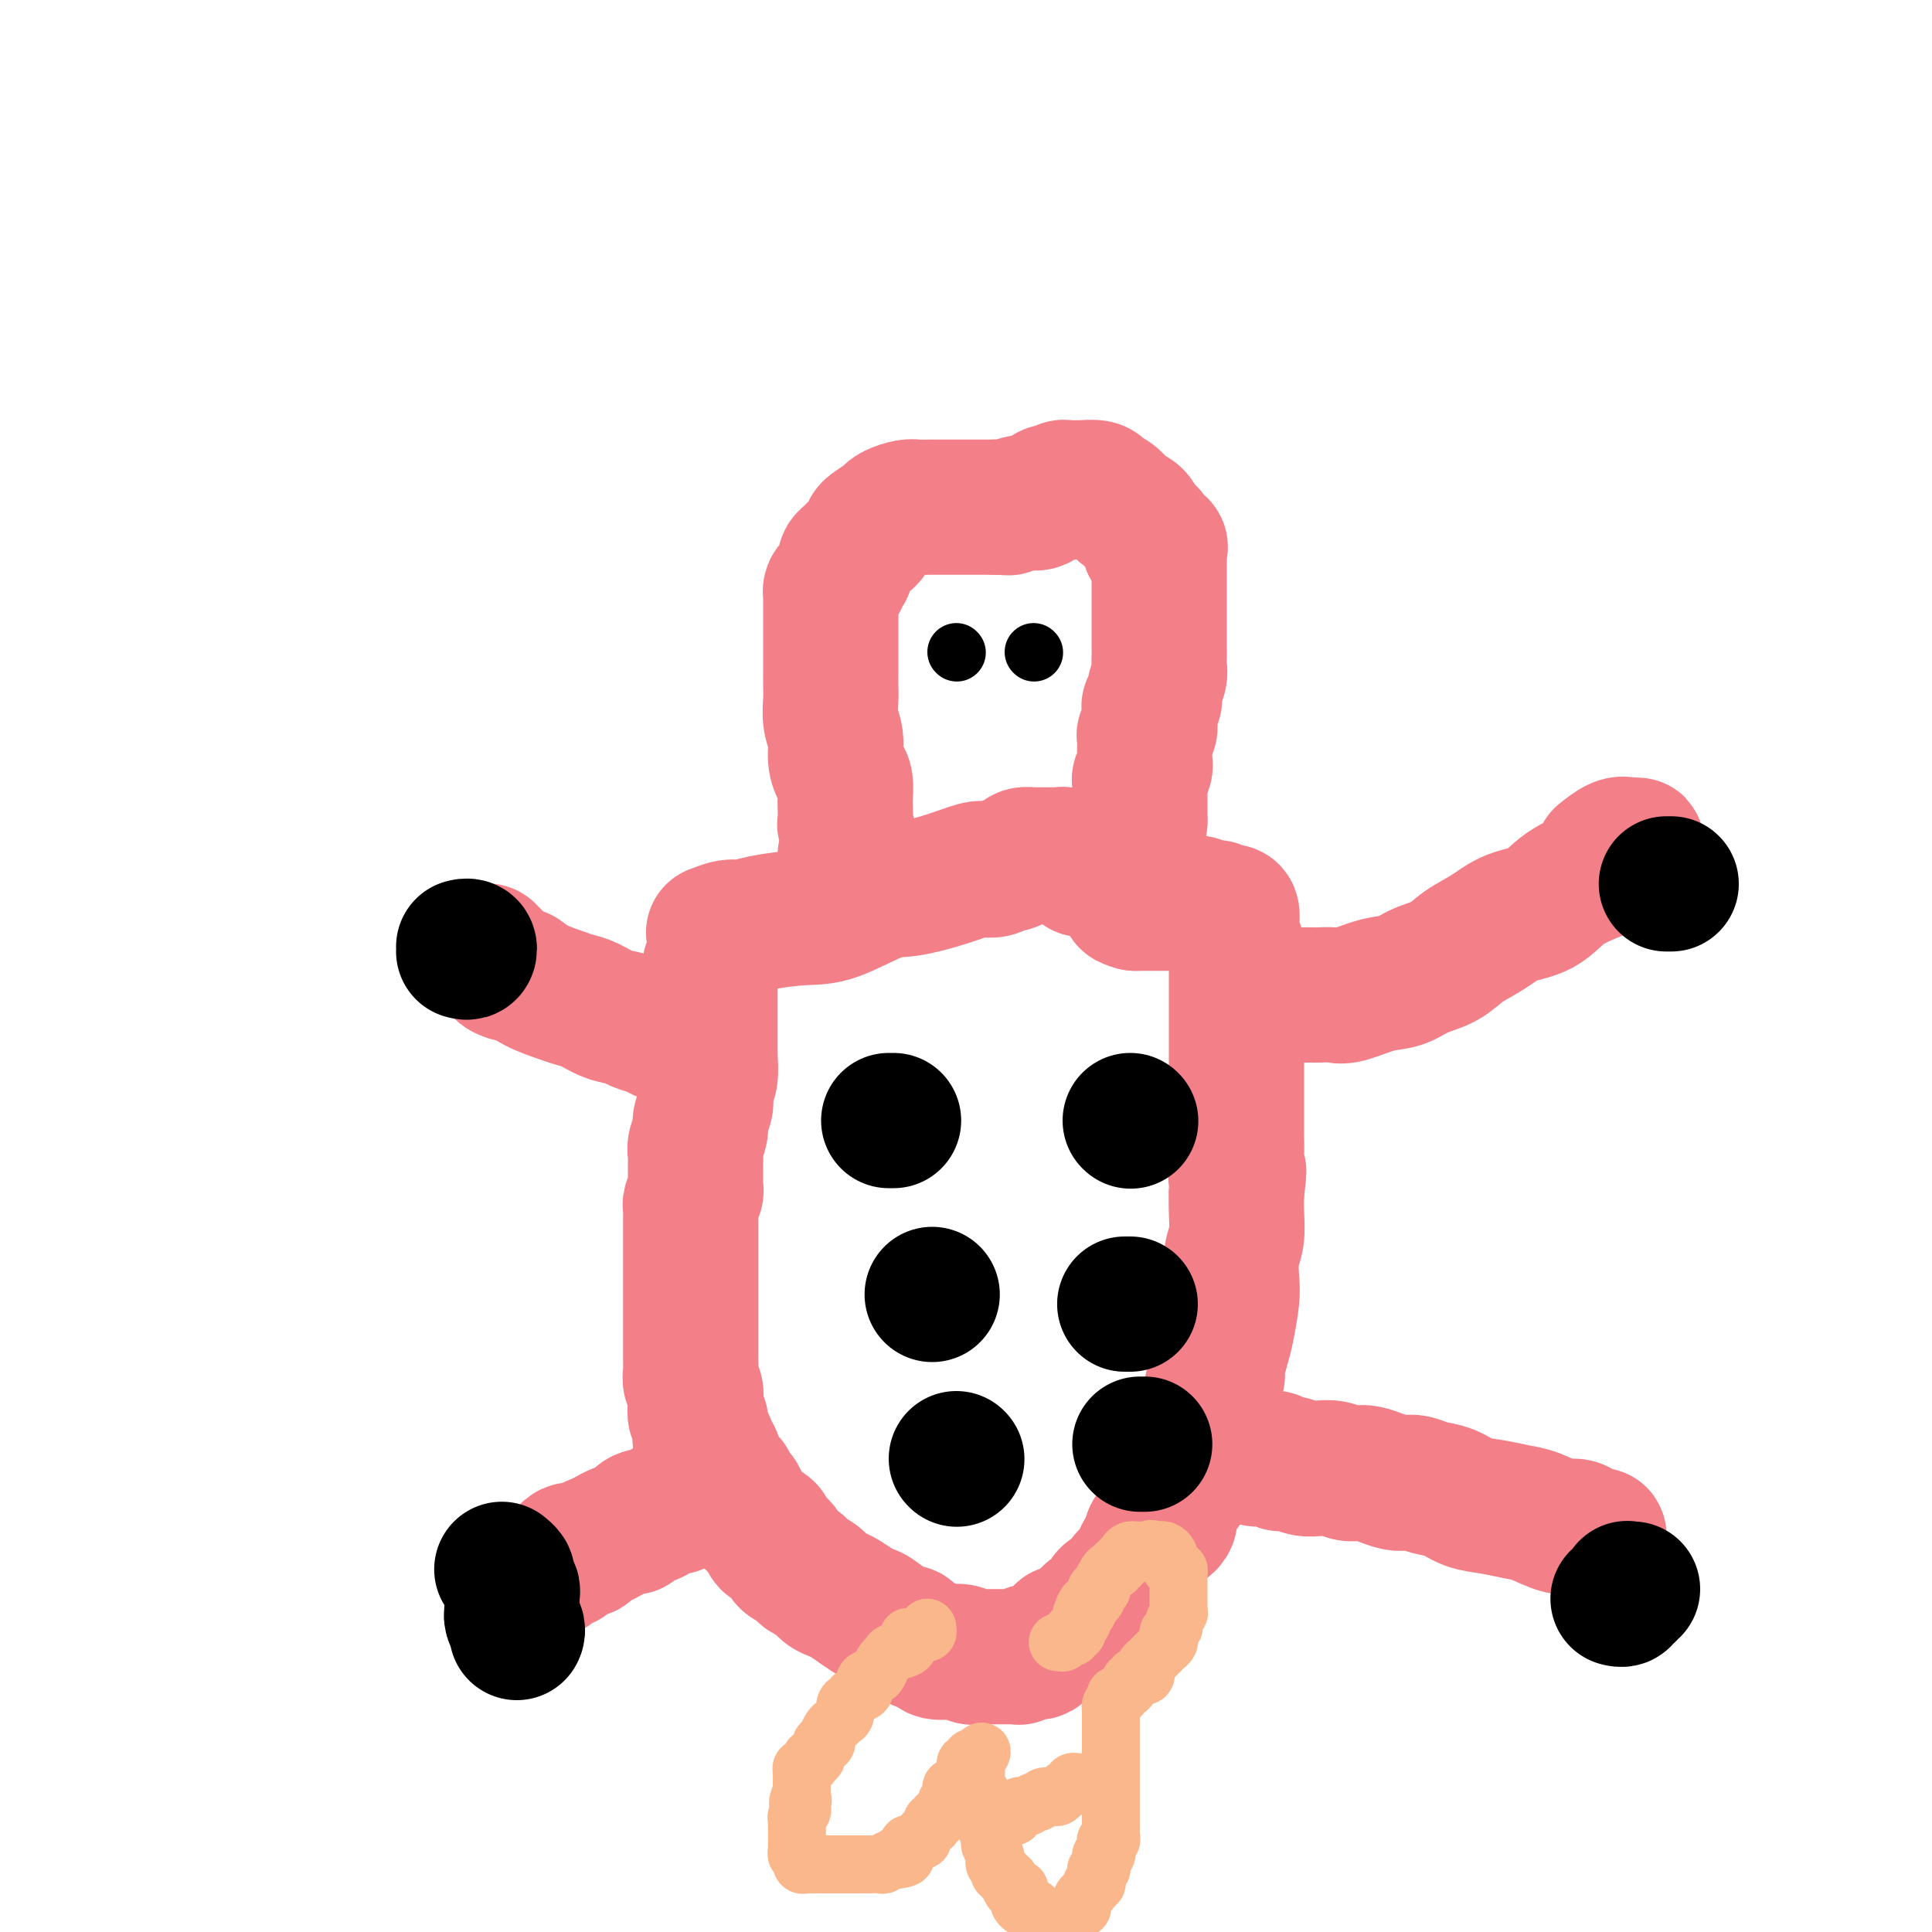 <svg viewBox='0 0 400 400' version='1.1' xmlns='http://www.w3.org/2000/svg' xmlns:xlink='http://www.w3.org/1999/xlink'><g fill='none' stroke='#F37F89' stroke-width='28' stroke-linecap='round' stroke-linejoin='round'><path d='M224,180c0.481,0.081 0.962,0.161 1,0c0.038,-0.161 -0.367,-0.565 -1,-1c-0.633,-0.435 -1.493,-0.901 -2,-1c-0.507,-0.099 -0.661,0.170 -1,0c-0.339,-0.170 -0.864,-0.778 -1,-1c-0.136,-0.222 0.118,-0.060 0,0c-0.118,0.060 -0.609,0.016 -1,0c-0.391,-0.016 -0.681,-0.004 -1,0c-0.319,0.004 -0.667,0.000 -1,0c-0.333,-0.000 -0.651,0.003 -1,0c-0.349,-0.003 -0.727,-0.011 -1,0c-0.273,0.011 -0.439,0.040 -1,0c-0.561,-0.040 -1.515,-0.151 -2,0c-0.485,0.151 -0.501,0.563 -1,1c-0.499,0.437 -1.482,0.900 -2,1c-0.518,0.100 -0.571,-0.164 -1,0c-0.429,0.164 -1.234,0.755 -2,1c-0.766,0.245 -1.495,0.142 -2,0c-0.505,-0.142 -0.787,-0.325 -2,0c-1.213,0.325 -3.356,1.158 -6,2c-2.644,0.842 -5.789,1.692 -8,2c-2.211,0.308 -3.487,0.072 -6,1c-2.513,0.928 -6.261,3.018 -9,4c-2.739,0.982 -4.468,0.855 -7,1c-2.532,0.145 -5.866,0.560 -8,1c-2.134,0.440 -3.069,0.904 -4,1c-0.931,0.096 -1.857,-0.178 -3,0c-1.143,0.178 -2.502,0.807 -3,1c-0.498,0.193 -0.134,-0.051 0,0c0.134,0.051 0.037,0.395 0,1c-0.037,0.605 -0.014,1.470 0,2c0.014,0.530 0.018,0.723 0,1c-0.018,0.277 -0.057,0.636 0,1c0.057,0.364 0.212,0.731 0,1c-0.212,0.269 -0.789,0.439 -1,1c-0.211,0.561 -0.057,1.514 0,2c0.057,0.486 0.015,0.504 0,1c-0.015,0.496 -0.004,1.470 0,2c0.004,0.530 0.001,0.617 0,1c-0.001,0.383 -0.000,1.061 0,2c0.000,0.939 0.000,2.138 0,3c-0.000,0.862 -0.000,1.386 0,2c0.000,0.614 0.000,1.319 0,2c-0.000,0.681 -0.000,1.337 0,2c0.000,0.663 0.000,1.331 0,2'/><path d='M147,219c-0.171,4.092 -0.097,1.322 0,1c0.097,-0.322 0.218,1.805 0,3c-0.218,1.195 -0.775,1.460 -1,2c-0.225,0.540 -0.117,1.356 0,2c0.117,0.644 0.241,1.117 0,2c-0.241,0.883 -0.849,2.175 -1,3c-0.151,0.825 0.156,1.183 0,2c-0.156,0.817 -0.774,2.093 -1,3c-0.226,0.907 -0.060,1.446 0,2c0.060,0.554 0.012,1.122 0,2c-0.012,0.878 0.011,2.067 0,3c-0.011,0.933 -0.055,1.611 0,2c0.055,0.389 0.211,0.488 0,1c-0.211,0.512 -0.789,1.437 -1,2c-0.211,0.563 -0.057,0.766 0,1c0.057,0.234 0.015,0.501 0,1c-0.015,0.499 -0.004,1.231 0,2c0.004,0.769 0.001,1.575 0,2c-0.001,0.425 -0.000,0.470 0,1c0.000,0.530 0.000,1.544 0,2c-0.000,0.456 -0.000,0.352 0,1c0.000,0.648 0.000,2.047 0,3c-0.000,0.953 -0.000,1.461 0,2c0.000,0.539 0.000,1.108 0,2c-0.000,0.892 -0.000,2.107 0,3c0.000,0.893 0.000,1.464 0,2c-0.000,0.536 -0.000,1.035 0,2c0.000,0.965 0.000,2.394 0,3c-0.000,0.606 -0.001,0.389 0,1c0.001,0.611 0.004,2.050 0,3c-0.004,0.950 -0.015,1.410 0,2c0.015,0.590 0.057,1.309 0,2c-0.057,0.691 -0.212,1.355 0,2c0.212,0.645 0.793,1.271 1,2c0.207,0.729 0.042,1.560 0,2c-0.042,0.440 0.041,0.490 0,1c-0.041,0.510 -0.204,1.480 0,2c0.204,0.520 0.775,0.590 1,1c0.225,0.410 0.103,1.160 0,2c-0.103,0.840 -0.186,1.768 0,2c0.186,0.232 0.641,-0.234 1,0c0.359,0.234 0.621,1.167 1,2c0.379,0.833 0.875,1.565 1,2c0.125,0.435 -0.122,0.573 0,1c0.122,0.427 0.611,1.142 1,2c0.389,0.858 0.678,1.860 1,2c0.322,0.140 0.678,-0.580 1,0c0.322,0.580 0.610,2.462 1,3c0.390,0.538 0.883,-0.269 1,0c0.117,0.269 -0.143,1.613 0,2c0.143,0.387 0.687,-0.181 1,0c0.313,0.181 0.394,1.113 1,2c0.606,0.887 1.738,1.729 2,2c0.262,0.271 -0.347,-0.031 0,0c0.347,0.031 1.650,0.393 2,1c0.350,0.607 -0.253,1.458 0,2c0.253,0.542 1.363,0.775 2,1c0.637,0.225 0.800,0.442 1,1c0.200,0.558 0.438,1.458 1,2c0.562,0.542 1.449,0.726 2,1c0.551,0.274 0.767,0.637 1,1c0.233,0.363 0.484,0.726 1,1c0.516,0.274 1.296,0.457 2,1c0.704,0.543 1.333,1.444 2,2c0.667,0.556 1.372,0.765 2,1c0.628,0.235 1.179,0.496 2,1c0.821,0.504 1.910,1.252 3,2'/><path d='M178,333c3.329,2.383 2.150,1.339 2,1c-0.150,-0.339 0.727,0.027 2,1c1.273,0.973 2.940,2.552 4,3c1.060,0.448 1.511,-0.234 2,0c0.489,0.234 1.015,1.383 2,2c0.985,0.617 2.427,0.700 3,1c0.573,0.300 0.276,0.816 1,1c0.724,0.184 2.470,0.035 3,0c0.530,-0.035 -0.158,0.043 0,0c0.158,-0.043 1.160,-0.208 2,0c0.840,0.208 1.519,0.788 2,1c0.481,0.212 0.765,0.057 1,0c0.235,-0.057 0.421,-0.016 1,0c0.579,0.016 1.551,0.005 2,0c0.449,-0.005 0.376,-0.005 1,0c0.624,0.005 1.946,0.015 3,0c1.054,-0.015 1.841,-0.056 2,0c0.159,0.056 -0.309,0.208 0,0c0.309,-0.208 1.394,-0.777 2,-1c0.606,-0.223 0.731,-0.101 1,0c0.269,0.101 0.682,0.180 1,0c0.318,-0.180 0.541,-0.621 1,-1c0.459,-0.379 1.156,-0.697 2,-1c0.844,-0.303 1.837,-0.592 2,-1c0.163,-0.408 -0.503,-0.936 0,-1c0.503,-0.064 2.176,0.337 3,0c0.824,-0.337 0.798,-1.413 1,-2c0.202,-0.587 0.632,-0.686 1,-1c0.368,-0.314 0.675,-0.844 1,-1c0.325,-0.156 0.668,0.061 1,0c0.332,-0.061 0.651,-0.401 1,-1c0.349,-0.599 0.727,-1.459 1,-2c0.273,-0.541 0.440,-0.764 1,-1c0.560,-0.236 1.512,-0.486 2,-1c0.488,-0.514 0.513,-1.292 1,-2c0.487,-0.708 1.438,-1.345 2,-2c0.562,-0.655 0.736,-1.329 1,-2c0.264,-0.671 0.616,-1.338 1,-2c0.384,-0.662 0.798,-1.318 1,-2c0.202,-0.682 0.191,-1.391 1,-2c0.809,-0.609 2.436,-1.118 3,-2c0.564,-0.882 0.064,-2.137 0,-3c-0.064,-0.863 0.309,-1.335 1,-2c0.691,-0.665 1.700,-1.525 2,-2c0.300,-0.475 -0.109,-0.565 0,-1c0.109,-0.435 0.737,-1.215 1,-2c0.263,-0.785 0.162,-1.576 0,-2c-0.162,-0.424 -0.384,-0.479 0,-1c0.384,-0.521 1.374,-1.506 2,-2c0.626,-0.494 0.890,-0.497 1,-1c0.110,-0.503 0.068,-1.504 0,-2c-0.068,-0.496 -0.162,-0.485 0,-1c0.162,-0.515 0.578,-1.555 1,-2c0.422,-0.445 0.849,-0.294 1,-1c0.151,-0.706 0.026,-2.270 0,-3c-0.026,-0.730 0.049,-0.625 0,-1c-0.049,-0.375 -0.221,-1.231 0,-2c0.221,-0.769 0.833,-1.452 1,-2c0.167,-0.548 -0.113,-0.963 0,-2c0.113,-1.037 0.618,-2.696 1,-4c0.382,-1.304 0.642,-2.251 1,-4c0.358,-1.749 0.814,-4.298 1,-6c0.186,-1.702 0.102,-2.555 0,-4c-0.102,-1.445 -0.223,-3.480 0,-5c0.223,-1.520 0.791,-2.525 1,-4c0.209,-1.475 0.060,-3.422 0,-5c-0.060,-1.578 -0.030,-2.789 0,-4'/><path d='M256,247c0.928,-7.687 0.249,-3.403 0,-3c-0.249,0.403 -0.067,-3.074 0,-5c0.067,-1.926 0.018,-2.300 0,-3c-0.018,-0.700 -0.005,-1.726 0,-3c0.005,-1.274 0.001,-2.795 0,-4c-0.001,-1.205 -0.000,-2.094 0,-3c0.000,-0.906 0.000,-1.828 0,-3c-0.000,-1.172 -0.000,-2.594 0,-4c0.000,-1.406 0.000,-2.795 0,-4c-0.000,-1.205 -0.000,-2.227 0,-3c0.000,-0.773 0.001,-1.296 0,-3c-0.001,-1.704 -0.004,-4.588 0,-6c0.004,-1.412 0.015,-1.350 0,-2c-0.015,-0.650 -0.057,-2.010 0,-3c0.057,-0.990 0.211,-1.608 0,-2c-0.211,-0.392 -0.788,-0.557 -1,-1c-0.212,-0.443 -0.060,-1.162 0,-2c0.060,-0.838 0.027,-1.794 0,-2c-0.027,-0.206 -0.050,0.338 0,0c0.050,-0.338 0.172,-1.558 0,-2c-0.172,-0.442 -0.638,-0.104 -1,0c-0.362,0.104 -0.618,-0.025 -1,0c-0.382,0.025 -0.889,0.204 -1,0c-0.111,-0.204 0.174,-0.790 0,-1c-0.174,-0.210 -0.806,-0.042 -1,0c-0.194,0.042 0.049,-0.041 0,0c-0.049,0.041 -0.391,0.207 -1,0c-0.609,-0.207 -1.486,-0.788 -2,-1c-0.514,-0.212 -0.666,-0.057 -1,0c-0.334,0.057 -0.849,0.015 -1,0c-0.151,-0.015 0.062,-0.004 0,0c-0.062,0.004 -0.398,0.001 -1,0c-0.602,-0.001 -1.471,-0.000 -2,0c-0.529,0.000 -0.719,0.000 -1,0c-0.281,-0.000 -0.654,-0.000 -1,0c-0.346,0.000 -0.666,0.000 -1,0c-0.334,-0.000 -0.681,-0.000 -1,0c-0.319,0.000 -0.610,0.000 -1,0c-0.390,-0.000 -0.878,-0.000 -1,0c-0.122,0.000 0.121,0.000 0,0c-0.121,-0.000 -0.606,-0.000 -1,0c-0.394,0.000 -0.697,0.000 -1,0'/><path d='M235,187c-3.090,-0.801 -0.814,-0.803 0,-1c0.814,-0.197 0.167,-0.589 0,-1c-0.167,-0.411 0.147,-0.841 0,-1c-0.147,-0.159 -0.756,-0.045 -1,0c-0.244,0.045 -0.122,0.023 0,0'/><path d='M175,177c0.423,0.082 0.846,0.165 1,0c0.154,-0.165 0.037,-0.577 0,-1c-0.037,-0.423 0.004,-0.857 0,-1c-0.004,-0.143 -0.054,0.004 0,0c0.054,-0.004 0.210,-0.160 0,-1c-0.210,-0.840 -0.788,-2.364 -1,-3c-0.212,-0.636 -0.060,-0.382 0,-1c0.060,-0.618 0.026,-2.107 0,-3c-0.026,-0.893 -0.044,-1.190 0,-2c0.044,-0.810 0.152,-2.134 0,-3c-0.152,-0.866 -0.562,-1.274 -1,-2c-0.438,-0.726 -0.902,-1.769 -1,-3c-0.098,-1.231 0.170,-2.650 0,-4c-0.170,-1.350 -0.778,-2.631 -1,-4c-0.222,-1.369 -0.060,-2.827 0,-4c0.060,-1.173 0.016,-2.061 0,-3c-0.016,-0.939 -0.004,-1.928 0,-3c0.004,-1.072 0.001,-2.228 0,-3c-0.001,-0.772 -0.000,-1.159 0,-2c0.000,-0.841 0.000,-2.136 0,-3c-0.000,-0.864 -0.000,-1.296 0,-2c0.000,-0.704 -0.000,-1.681 0,-2c0.000,-0.319 0.000,0.021 0,0c-0.000,-0.021 -0.001,-0.401 0,-1c0.001,-0.599 0.003,-1.417 0,-2c-0.003,-0.583 -0.011,-0.930 0,-1c0.011,-0.070 0.040,0.136 0,0c-0.040,-0.136 -0.151,-0.615 0,-1c0.151,-0.385 0.562,-0.677 1,-1c0.438,-0.323 0.902,-0.678 1,-1c0.098,-0.322 -0.171,-0.611 0,-1c0.171,-0.389 0.781,-0.878 1,-1c0.219,-0.122 0.048,0.122 0,0c-0.048,-0.122 0.029,-0.610 0,-1c-0.029,-0.390 -0.163,-0.682 0,-1c0.163,-0.318 0.622,-0.663 1,-1c0.378,-0.337 0.676,-0.668 1,-1c0.324,-0.332 0.676,-0.665 1,-1c0.324,-0.335 0.620,-0.672 1,-1c0.380,-0.328 0.844,-0.647 1,-1c0.156,-0.353 0.004,-0.738 0,-1c-0.004,-0.262 0.138,-0.400 1,-1c0.862,-0.600 2.443,-1.663 3,-2c0.557,-0.337 0.092,0.053 0,0c-0.092,-0.053 0.191,-0.550 1,-1c0.809,-0.450 2.145,-0.853 3,-1c0.855,-0.147 1.228,-0.040 2,0c0.772,0.040 1.942,0.011 3,0c1.058,-0.011 2.005,-0.003 3,0c0.995,0.003 2.037,0.001 3,0c0.963,-0.001 1.847,-0.000 3,0c1.153,0.000 2.577,0.000 4,0'/><path d='M206,105c3.324,0.069 2.634,0.243 3,0c0.366,-0.243 1.787,-0.901 3,-1c1.213,-0.099 2.219,0.362 3,0c0.781,-0.362 1.337,-1.547 2,-2c0.663,-0.453 1.435,-0.174 2,0c0.565,0.174 0.925,0.243 1,0c0.075,-0.243 -0.133,-0.797 0,-1c0.133,-0.203 0.607,-0.054 1,0c0.393,0.054 0.704,0.014 1,0c0.296,-0.014 0.575,-0.000 1,0c0.425,0.000 0.995,-0.012 1,0c0.005,0.012 -0.556,0.048 0,0c0.556,-0.048 2.228,-0.181 3,0c0.772,0.181 0.644,0.678 1,1c0.356,0.322 1.195,0.471 2,1c0.805,0.529 1.577,1.437 2,2c0.423,0.563 0.496,0.779 1,1c0.504,0.221 1.440,0.445 2,1c0.560,0.555 0.746,1.440 1,2c0.254,0.560 0.576,0.794 1,1c0.424,0.206 0.951,0.384 1,1c0.049,0.616 -0.379,1.670 0,2c0.379,0.330 1.566,-0.062 2,0c0.434,0.062 0.116,0.580 0,1c-0.116,0.420 -0.031,0.741 0,1c0.031,0.259 0.008,0.455 0,1c-0.008,0.545 -0.002,1.441 0,2c0.002,0.559 0.001,0.783 0,1c-0.001,0.217 -0.000,0.428 0,1c0.000,0.572 0.000,1.506 0,2c-0.000,0.494 -0.000,0.549 0,1c0.000,0.451 0.000,1.300 0,2c-0.000,0.700 -0.000,1.251 0,2c0.000,0.749 0.001,1.694 0,3c-0.001,1.306 -0.004,2.972 0,4c0.004,1.028 0.016,1.417 0,2c-0.016,0.583 -0.061,1.361 0,2c0.061,0.639 0.227,1.140 0,2c-0.227,0.860 -0.846,2.078 -1,3c-0.154,0.922 0.156,1.546 0,2c-0.156,0.454 -0.778,0.738 -1,1c-0.222,0.262 -0.046,0.503 0,1c0.046,0.497 -0.040,1.249 0,2c0.040,0.751 0.207,1.500 0,2c-0.207,0.500 -0.788,0.750 -1,1c-0.212,0.250 -0.056,0.500 0,1c0.056,0.500 0.011,1.251 0,2c-0.011,0.749 0.011,1.497 0,2c-0.011,0.503 -0.056,0.761 0,1c0.056,0.239 0.211,0.458 0,1c-0.211,0.542 -0.789,1.406 -1,2c-0.211,0.594 -0.057,0.918 0,1c0.057,0.082 0.015,-0.079 0,0c-0.015,0.079 -0.004,0.399 0,1c0.004,0.601 0.001,1.485 0,2c-0.001,0.515 -0.000,0.663 0,1c0.000,0.337 0.000,0.864 0,1c-0.000,0.136 -0.000,-0.118 0,0c0.000,0.118 0.000,0.609 0,1c-0.000,0.391 -0.000,0.683 0,1c0.000,0.317 0.000,0.658 0,1'/><path d='M236,170c-0.845,8.448 -0.959,2.069 -1,0c-0.041,-2.069 -0.011,0.174 0,1c0.011,0.826 0.003,0.236 0,0c-0.003,-0.236 -0.002,-0.118 0,0'/><path d='M144,215c-0.348,0.006 -0.697,0.013 -1,0c-0.303,-0.013 -0.561,-0.045 -1,0c-0.439,0.045 -1.061,0.166 -2,0c-0.939,-0.166 -2.197,-0.621 -3,-1c-0.803,-0.379 -1.152,-0.683 -2,-1c-0.848,-0.317 -2.194,-0.648 -3,-1c-0.806,-0.352 -1.070,-0.723 -2,-1c-0.930,-0.277 -2.524,-0.458 -4,-1c-1.476,-0.542 -2.834,-1.445 -4,-2c-1.166,-0.555 -2.141,-0.761 -3,-1c-0.859,-0.239 -1.601,-0.512 -3,-1c-1.399,-0.488 -3.456,-1.193 -5,-2c-1.544,-0.807 -2.575,-1.718 -3,-2c-0.425,-0.282 -0.242,0.064 -1,0c-0.758,-0.064 -2.456,-0.538 -3,-1c-0.544,-0.462 0.066,-0.912 0,-1c-0.066,-0.088 -0.806,0.188 -1,0c-0.194,-0.188 0.159,-0.839 0,-1c-0.159,-0.161 -0.831,0.167 -1,0c-0.169,-0.167 0.165,-0.829 0,-1c-0.165,-0.171 -0.828,0.150 -1,0c-0.172,-0.150 0.146,-0.771 0,-1c-0.146,-0.229 -0.756,-0.065 -1,0c-0.244,0.065 -0.122,0.033 0,0'/><path d='M140,312c-0.548,-0.243 -1.097,-0.486 -2,0c-0.903,0.486 -2.161,1.703 -3,2c-0.839,0.297 -1.261,-0.324 -2,0c-0.739,0.324 -1.797,1.592 -2,2c-0.203,0.408 0.450,-0.046 0,0c-0.450,0.046 -2.002,0.591 -3,1c-0.998,0.409 -1.440,0.682 -2,1c-0.560,0.318 -1.236,0.681 -2,1c-0.764,0.319 -1.614,0.592 -2,1c-0.386,0.408 -0.306,0.949 -1,1c-0.694,0.051 -2.160,-0.389 -3,0c-0.840,0.389 -1.052,1.607 -1,2c0.052,0.393 0.367,-0.038 0,0c-0.367,0.038 -1.418,0.546 -2,1c-0.582,0.454 -0.695,0.853 -1,1c-0.305,0.147 -0.801,0.042 -1,0c-0.199,-0.042 -0.099,-0.021 0,0'/><path d='M270,206c0.319,0.001 0.638,0.002 1,0c0.362,-0.002 0.767,-0.008 1,0c0.233,0.008 0.295,0.028 1,0c0.705,-0.028 2.052,-0.105 3,0c0.948,0.105 1.496,0.391 3,0c1.504,-0.391 3.966,-1.459 6,-2c2.034,-0.541 3.642,-0.556 5,-1c1.358,-0.444 2.465,-1.316 4,-2c1.535,-0.684 3.498,-1.178 5,-2c1.502,-0.822 2.542,-1.970 4,-3c1.458,-1.030 3.335,-1.943 5,-3c1.665,-1.057 3.118,-2.260 5,-3c1.882,-0.740 4.195,-1.019 6,-2c1.805,-0.981 3.104,-2.664 5,-4c1.896,-1.336 4.388,-2.323 6,-3c1.612,-0.677 2.343,-1.043 3,-2c0.657,-0.957 1.238,-2.505 2,-3c0.762,-0.495 1.704,0.063 2,0c0.296,-0.063 -0.053,-0.749 0,-1c0.053,-0.251 0.507,-0.069 1,0c0.493,0.069 1.025,0.026 1,0c-0.025,-0.026 -0.606,-0.035 -1,0c-0.394,0.035 -0.600,0.112 -1,0c-0.400,-0.112 -0.992,-0.415 -2,0c-1.008,0.415 -2.431,1.547 -3,2c-0.569,0.453 -0.285,0.226 0,0'/><path d='M260,301c-0.171,0.414 -0.342,0.828 0,1c0.342,0.172 1.197,0.102 2,0c0.803,-0.102 1.555,-0.237 2,0c0.445,0.237 0.583,0.847 1,1c0.417,0.153 1.112,-0.151 2,0c0.888,0.151 1.967,0.759 3,1c1.033,0.241 2.019,0.116 3,0c0.981,-0.116 1.956,-0.225 3,0c1.044,0.225 2.156,0.782 3,1c0.844,0.218 1.419,0.097 2,0c0.581,-0.097 1.166,-0.170 2,0c0.834,0.170 1.916,0.585 3,1c1.084,0.415 2.169,0.831 3,1c0.831,0.169 1.407,0.090 2,0c0.593,-0.090 1.203,-0.193 2,0c0.797,0.193 1.781,0.682 3,1c1.219,0.318 2.673,0.465 4,1c1.327,0.535 2.526,1.457 4,2c1.474,0.543 3.224,0.705 5,1c1.776,0.295 3.578,0.723 5,1c1.422,0.277 2.465,0.404 4,1c1.535,0.596 3.564,1.663 5,2c1.436,0.337 2.280,-0.054 3,0c0.720,0.054 1.317,0.554 2,1c0.683,0.446 1.451,0.837 2,1c0.549,0.163 0.879,0.096 1,0c0.121,-0.096 0.032,-0.222 0,0c-0.032,0.222 -0.009,0.790 0,1c0.009,0.210 0.002,0.060 0,0c-0.002,-0.060 -0.001,-0.030 0,0'/></g>
<g fill='none' stroke='#000000' stroke-width='28' stroke-linecap='round' stroke-linejoin='round'><path d='M338,329c-0.414,0.033 -0.828,0.065 -1,0c-0.172,-0.065 -0.102,-0.228 0,0c0.102,0.228 0.237,0.846 0,1c-0.237,0.154 -0.847,-0.154 -1,0c-0.153,0.154 0.151,0.772 0,1c-0.151,0.228 -0.757,0.065 -1,0c-0.243,-0.065 -0.121,-0.033 0,0'/><path d='M346,183c-0.417,0.000 -0.833,0.000 -1,0c-0.167,0.000 -0.083,0.000 0,0'/><path d='M96,197c0.393,0.113 0.786,0.226 1,0c0.214,-0.226 0.250,-0.792 0,-1c-0.250,-0.208 -0.786,-0.060 -1,0c-0.214,0.060 -0.107,0.030 0,0'/><path d='M107,338c0.113,-0.228 0.226,-0.457 0,-1c-0.226,-0.543 -0.793,-1.401 -1,-2c-0.207,-0.599 -0.056,-0.938 0,-1c0.056,-0.062 0.016,0.153 0,0c-0.016,-0.153 -0.008,-0.675 0,-1c0.008,-0.325 0.017,-0.454 0,-1c-0.017,-0.546 -0.061,-1.509 0,-2c0.061,-0.491 0.227,-0.510 0,-1c-0.227,-0.490 -0.845,-1.452 -1,-2c-0.155,-0.548 0.154,-0.683 0,-1c-0.154,-0.317 -0.772,-0.816 -1,-1c-0.228,-0.184 -0.065,-0.053 0,0c0.065,0.053 0.033,0.026 0,0'/><path d='M184,232c0.417,0.000 0.833,0.000 1,0c0.167,0.000 0.083,0.000 0,0'/><path d='M234,232c0.000,0.000 0.100,0.100 0.1,0.1'/><path d='M193,268c0.000,0.000 0.000,0.000 0,0c0.000,0.000 0.000,0.000 0,0'/><path d='M233,270c0.533,0.000 1.067,0.000 1,0c-0.067,0.000 -0.733,0.000 -1,0c-0.267,0.000 -0.133,0.000 0,0'/><path d='M198,302c0.000,0.000 0.100,0.100 0.1,0.1'/><path d='M236,299c0.417,0.000 0.833,0.000 1,0c0.167,0.000 0.083,0.000 0,0'/></g>
<g fill='none' stroke='#000000' stroke-width='12' stroke-linecap='round' stroke-linejoin='round'><path d='M198,135c0.000,0.000 0.100,0.100 0.1,0.1'/><path d='M214,135c0.000,0.000 0.100,0.100 0.1,0.1'/></g>
<g fill='none' stroke='#FBB78C' stroke-width='12' stroke-linecap='round' stroke-linejoin='round'><path d='M192,337c0.062,0.457 0.125,0.914 0,1c-0.125,0.086 -0.436,-0.198 -1,0c-0.564,0.198 -1.380,0.879 -2,1c-0.620,0.121 -1.045,-0.320 -1,0c0.045,0.320 0.559,1.399 0,2c-0.559,0.601 -2.190,0.725 -3,1c-0.810,0.275 -0.800,0.703 -1,1c-0.200,0.297 -0.612,0.465 -1,1c-0.388,0.535 -0.752,1.439 -1,2c-0.248,0.561 -0.381,0.781 -1,1c-0.619,0.219 -1.725,0.439 -2,1c-0.275,0.561 0.281,1.464 0,2c-0.281,0.536 -1.399,0.707 -2,1c-0.601,0.293 -0.686,0.709 -1,1c-0.314,0.291 -0.857,0.458 -1,1c-0.143,0.542 0.116,1.460 0,2c-0.116,0.540 -0.606,0.704 -1,1c-0.394,0.296 -0.693,0.724 -1,1c-0.307,0.276 -0.622,0.399 -1,1c-0.378,0.601 -0.818,1.681 -1,2c-0.182,0.319 -0.105,-0.122 0,0c0.105,0.122 0.239,0.807 0,1c-0.239,0.193 -0.852,-0.106 -1,0c-0.148,0.106 0.171,0.616 0,1c-0.171,0.384 -0.830,0.641 -1,1c-0.170,0.359 0.148,0.818 0,1c-0.148,0.182 -0.761,0.086 -1,0c-0.239,-0.086 -0.102,-0.164 0,0c0.102,0.164 0.171,0.569 0,1c-0.171,0.431 -0.582,0.889 -1,1c-0.418,0.111 -0.844,-0.124 -1,0c-0.156,0.124 -0.042,0.607 0,1c0.042,0.393 0.011,0.697 0,1c-0.011,0.303 -0.003,0.607 0,1c0.003,0.393 0.001,0.875 0,1c-0.001,0.125 -0.000,-0.107 0,0c0.000,0.107 0.000,0.554 0,1'/><path d='M166,371c-1.548,3.405 -0.419,2.418 0,2c0.419,-0.418 0.126,-0.267 0,0c-0.126,0.267 -0.086,0.650 0,1c0.086,0.350 0.219,0.667 0,1c-0.219,0.333 -0.791,0.681 -1,1c-0.209,0.319 -0.056,0.610 0,1c0.056,0.390 0.015,0.878 0,1c-0.015,0.122 -0.004,-0.121 0,0c0.004,0.121 0.001,0.606 0,1c-0.001,0.394 0.000,0.697 0,1c-0.000,0.303 -0.001,0.607 0,1c0.001,0.393 0.004,0.875 0,1c-0.004,0.125 -0.015,-0.106 0,0c0.015,0.106 0.057,0.549 0,1c-0.057,0.451 -0.212,0.909 0,1c0.212,0.091 0.792,-0.186 1,0c0.208,0.186 0.044,0.834 0,1c-0.044,0.166 0.031,-0.152 0,0c-0.031,0.152 -0.167,0.773 0,1c0.167,0.227 0.636,0.061 1,0c0.364,-0.061 0.623,-0.016 1,0c0.377,0.016 0.871,0.004 1,0c0.129,-0.004 -0.107,-0.001 0,0c0.107,0.001 0.557,0.000 1,0c0.443,-0.000 0.879,-0.000 1,0c0.121,0.000 -0.074,0.000 0,0c0.074,-0.000 0.415,-0.000 1,0c0.585,0.000 1.414,0.000 2,0c0.586,-0.000 0.931,-0.000 1,0c0.069,0.000 -0.136,0.000 0,0c0.136,-0.000 0.615,-0.000 1,0c0.385,0.000 0.676,0.000 1,0c0.324,-0.000 0.682,-0.000 1,0c0.318,0.000 0.596,0.001 1,0c0.404,-0.001 0.934,-0.004 1,0c0.066,0.004 -0.333,0.015 0,0c0.333,-0.015 1.399,-0.057 2,0c0.601,0.057 0.738,0.211 1,0c0.262,-0.211 0.647,-0.788 1,-1c0.353,-0.212 0.672,-0.061 1,0c0.328,0.061 0.664,0.030 1,0'/><path d='M186,385c3.051,-0.413 0.677,-0.947 0,-1c-0.677,-0.053 0.343,0.374 1,0c0.657,-0.374 0.950,-1.549 1,-2c0.050,-0.451 -0.145,-0.176 0,0c0.145,0.176 0.630,0.255 1,0c0.370,-0.255 0.625,-0.843 1,-1c0.375,-0.157 0.871,0.117 1,0c0.129,-0.117 -0.110,-0.624 0,-1c0.110,-0.376 0.569,-0.621 1,-1c0.431,-0.379 0.833,-0.890 1,-1c0.167,-0.110 0.100,0.183 0,0c-0.100,-0.183 -0.233,-0.840 0,-1c0.233,-0.160 0.832,0.178 1,0c0.168,-0.178 -0.095,-0.871 0,-1c0.095,-0.129 0.547,0.306 1,0c0.453,-0.306 0.906,-1.353 1,-2c0.094,-0.647 -0.171,-0.894 0,-1c0.171,-0.106 0.777,-0.071 1,0c0.223,0.071 0.062,0.177 0,0c-0.062,-0.177 -0.027,-0.639 0,-1c0.027,-0.361 0.045,-0.622 0,-1c-0.045,-0.378 -0.152,-0.875 0,-1c0.152,-0.125 0.563,0.121 1,0c0.437,-0.121 0.901,-0.611 1,-1c0.099,-0.389 -0.166,-0.678 0,-1c0.166,-0.322 0.762,-0.679 1,-1c0.238,-0.321 0.119,-0.608 0,-1c-0.119,-0.392 -0.238,-0.889 0,-1c0.238,-0.111 0.833,0.162 1,0c0.167,-0.162 -0.095,-0.761 0,-1c0.095,-0.239 0.548,-0.120 1,0'/><path d='M202,364c2.475,-3.054 0.662,-0.188 0,1c-0.662,1.188 -0.174,0.698 0,1c0.174,0.302 0.032,1.395 0,2c-0.032,0.605 0.044,0.721 0,1c-0.044,0.279 -0.209,0.720 0,1c0.209,0.280 0.792,0.400 1,1c0.208,0.600 0.042,1.680 0,2c-0.042,0.320 0.041,-0.122 0,0c-0.041,0.122 -0.207,0.806 0,1c0.207,0.194 0.788,-0.101 1,0c0.212,0.101 0.056,0.599 0,1c-0.056,0.401 -0.011,0.707 0,1c0.011,0.293 -0.012,0.574 0,1c0.012,0.426 0.060,0.997 0,1c-0.060,0.003 -0.226,-0.560 0,0c0.226,0.560 0.844,2.244 1,3c0.156,0.756 -0.150,0.583 0,1c0.150,0.417 0.757,1.422 1,2c0.243,0.578 0.122,0.728 0,1c-0.122,0.272 -0.244,0.665 0,1c0.244,0.335 0.853,0.612 1,1c0.147,0.388 -0.167,0.888 0,1c0.167,0.112 0.814,-0.162 1,0c0.186,0.162 -0.090,0.761 0,1c0.090,0.239 0.545,0.120 1,0'/><path d='M209,389c1.018,4.034 0.063,1.619 0,1c-0.063,-0.619 0.767,0.559 1,1c0.233,0.441 -0.130,0.146 0,0c0.130,-0.146 0.752,-0.144 1,0c0.248,0.144 0.122,0.431 0,1c-0.122,0.569 -0.239,1.419 0,2c0.239,0.581 0.833,0.892 1,1c0.167,0.108 -0.095,0.014 0,0c0.095,-0.014 0.546,0.052 1,0c0.454,-0.052 0.909,-0.221 1,0c0.091,0.221 -0.183,0.834 0,1c0.183,0.166 0.823,-0.114 1,0c0.177,0.114 -0.110,0.622 0,1c0.110,0.378 0.617,0.627 1,1c0.383,0.373 0.642,0.870 1,1c0.358,0.130 0.817,-0.106 1,0c0.183,0.106 0.092,0.553 0,1'/><path d='M221,399c-0.091,0.205 -0.182,0.409 0,0c0.182,-0.409 0.637,-1.433 1,-2c0.363,-0.567 0.632,-0.677 1,-1c0.368,-0.323 0.833,-0.860 1,-1c0.167,-0.140 0.035,0.118 0,0c-0.035,-0.118 0.028,-0.610 0,-1c-0.028,-0.390 -0.147,-0.678 0,-1c0.147,-0.322 0.561,-0.678 1,-1c0.439,-0.322 0.902,-0.611 1,-1c0.098,-0.389 -0.171,-0.879 0,-1c0.171,-0.121 0.782,0.126 1,0c0.218,-0.126 0.044,-0.626 0,-1c-0.044,-0.374 0.041,-0.623 0,-1c-0.041,-0.377 -0.207,-0.884 0,-1c0.207,-0.116 0.786,0.157 1,0c0.214,-0.157 0.061,-0.745 0,-1c-0.061,-0.255 -0.030,-0.176 0,0c0.030,0.176 0.061,0.450 0,0c-0.061,-0.450 -0.212,-1.622 0,-2c0.212,-0.378 0.788,0.038 1,0c0.212,-0.038 0.061,-0.531 0,-1c-0.061,-0.469 -0.030,-0.913 0,-1c0.030,-0.087 0.061,0.184 0,0c-0.061,-0.184 -0.212,-0.822 0,-1c0.212,-0.178 0.789,0.103 1,0c0.211,-0.103 0.057,-0.591 0,-1c-0.057,-0.409 -0.015,-0.740 0,-1c0.015,-0.260 0.004,-0.450 0,-1c-0.004,-0.550 -0.001,-1.460 0,-2c0.001,-0.540 0.000,-0.712 0,-1c-0.000,-0.288 -0.000,-0.693 0,-1c0.000,-0.307 0.000,-0.515 0,-1c-0.000,-0.485 -0.000,-1.247 0,-2c0.000,-0.753 0.000,-1.498 0,-2c-0.000,-0.502 -0.000,-0.761 0,-1c0.000,-0.239 0.000,-0.460 0,-1c-0.000,-0.540 -0.000,-1.400 0,-2c0.000,-0.600 0.000,-0.939 0,-1c-0.000,-0.061 -0.000,0.156 0,0c0.000,-0.156 0.000,-0.685 0,-1c-0.000,-0.315 -0.000,-0.414 0,-1c0.000,-0.586 0.000,-1.658 0,-2c-0.000,-0.342 -0.000,0.045 0,0c0.000,-0.045 0.000,-0.523 0,-1'/><path d='M230,359c0.000,-3.118 0.000,-1.413 0,-1c-0.000,0.413 -0.001,-0.467 0,-1c0.001,-0.533 0.003,-0.720 0,-1c-0.003,-0.280 -0.011,-0.652 0,-1c0.011,-0.348 0.041,-0.671 0,-1c-0.041,-0.329 -0.155,-0.666 0,-1c0.155,-0.334 0.577,-0.667 1,-1'/><path d='M231,352c0.089,-1.305 -0.187,-1.067 0,-1c0.187,0.067 0.839,-0.037 1,0c0.161,0.037 -0.168,0.216 0,0c0.168,-0.216 0.834,-0.827 1,-1c0.166,-0.173 -0.168,0.093 0,0c0.168,-0.093 0.837,-0.546 1,-1c0.163,-0.454 -0.180,-0.909 0,-1c0.180,-0.091 0.885,0.183 1,0c0.115,-0.183 -0.358,-0.823 0,-1c0.358,-0.177 1.549,0.107 2,0c0.451,-0.107 0.163,-0.607 0,-1c-0.163,-0.393 -0.202,-0.679 0,-1c0.202,-0.321 0.645,-0.677 1,-1c0.355,-0.323 0.621,-0.611 1,-1c0.379,-0.389 0.872,-0.877 1,-1c0.128,-0.123 -0.109,0.121 0,0c0.109,-0.121 0.564,-0.606 1,-1c0.436,-0.394 0.853,-0.697 1,-1c0.147,-0.303 0.024,-0.605 0,-1c-0.024,-0.395 0.050,-0.884 0,-1c-0.050,-0.116 -0.224,0.142 0,0c0.224,-0.142 0.845,-0.682 1,-1c0.155,-0.318 -0.154,-0.414 0,-1c0.154,-0.586 0.773,-1.663 1,-2c0.227,-0.337 0.061,0.065 0,0c-0.061,-0.065 -0.016,-0.596 0,-1c0.016,-0.404 0.004,-0.682 0,-1c-0.004,-0.318 -0.001,-0.677 0,-1c0.001,-0.323 0.000,-0.612 0,-1c-0.000,-0.388 -0.000,-0.877 0,-1c0.000,-0.123 0.001,0.121 0,0c-0.001,-0.121 -0.003,-0.606 0,-1c0.003,-0.394 0.011,-0.697 0,-1c-0.011,-0.303 -0.041,-0.607 0,-1c0.041,-0.393 0.154,-0.875 0,-1c-0.154,-0.125 -0.576,0.107 -1,0c-0.424,-0.107 -0.849,-0.554 -1,-1c-0.151,-0.446 -0.029,-0.890 0,-1c0.029,-0.110 -0.034,0.114 0,0c0.034,-0.114 0.164,-0.567 0,-1c-0.164,-0.433 -0.621,-0.847 -1,-1c-0.379,-0.153 -0.680,-0.044 -1,0c-0.320,0.044 -0.660,0.022 -1,0'/><path d='M239,321c-0.936,-0.619 -0.776,-0.166 -1,0c-0.224,0.166 -0.833,0.044 -1,0c-0.167,-0.044 0.109,-0.009 0,0c-0.109,0.009 -0.602,-0.008 -1,0c-0.398,0.008 -0.699,0.039 -1,0c-0.301,-0.039 -0.601,-0.150 -1,0c-0.399,0.150 -0.895,0.561 -1,1c-0.105,0.439 0.183,0.906 0,1c-0.183,0.094 -0.837,-0.186 -1,0c-0.163,0.186 0.164,0.836 0,1c-0.164,0.164 -0.818,-0.160 -1,0c-0.182,0.160 0.109,0.803 0,1c-0.109,0.197 -0.617,-0.052 -1,0c-0.383,0.052 -0.642,0.405 -1,1c-0.358,0.595 -0.814,1.430 -1,2c-0.186,0.570 -0.102,0.873 0,1c0.102,0.127 0.220,0.076 0,0c-0.220,-0.076 -0.780,-0.178 -1,0c-0.220,0.178 -0.100,0.635 0,1c0.100,0.365 0.181,0.637 0,1c-0.181,0.363 -0.623,0.818 -1,1c-0.377,0.182 -0.688,0.091 -1,0'/><path d='M225,332c-1.254,1.708 -0.389,0.979 0,1c0.389,0.021 0.301,0.793 0,1c-0.301,0.207 -0.817,-0.152 -1,0c-0.183,0.152 -0.034,0.815 0,1c0.034,0.185 -0.047,-0.108 0,0c0.047,0.108 0.223,0.616 0,1c-0.223,0.384 -0.844,0.643 -1,1c-0.156,0.357 0.152,0.813 0,1c-0.152,0.187 -0.763,0.107 -1,0c-0.237,-0.107 -0.101,-0.239 0,0c0.101,0.239 0.167,0.849 0,1c-0.167,0.151 -0.567,-0.156 -1,0c-0.433,0.156 -0.900,0.774 -1,1c-0.100,0.226 0.165,0.061 0,0c-0.165,-0.061 -0.762,-0.017 -1,0c-0.238,0.017 -0.119,0.009 0,0'/><path d='M208,376c0.301,-0.032 0.602,-0.065 1,0c0.398,0.065 0.894,0.227 1,0c0.106,-0.227 -0.179,-0.845 0,-1c0.179,-0.155 0.821,0.151 1,0c0.179,-0.151 -0.106,-0.759 0,-1c0.106,-0.241 0.602,-0.116 1,0c0.398,0.116 0.698,0.223 1,0c0.302,-0.223 0.606,-0.778 1,-1c0.394,-0.222 0.879,-0.112 1,0c0.121,0.112 -0.123,0.227 0,0c0.123,-0.227 0.611,-0.797 1,-1c0.389,-0.203 0.678,-0.039 1,0c0.322,0.039 0.677,-0.046 1,0c0.323,0.046 0.612,0.224 1,0c0.388,-0.224 0.873,-0.848 1,-1c0.127,-0.152 -0.106,0.170 0,0c0.106,-0.170 0.550,-0.830 1,-1c0.450,-0.170 0.905,0.151 1,0c0.095,-0.151 -0.170,-0.772 0,-1c0.170,-0.228 0.777,-0.061 1,0c0.223,0.061 0.064,0.018 0,0c-0.064,-0.018 -0.032,-0.009 0,0'/></g>
</svg>